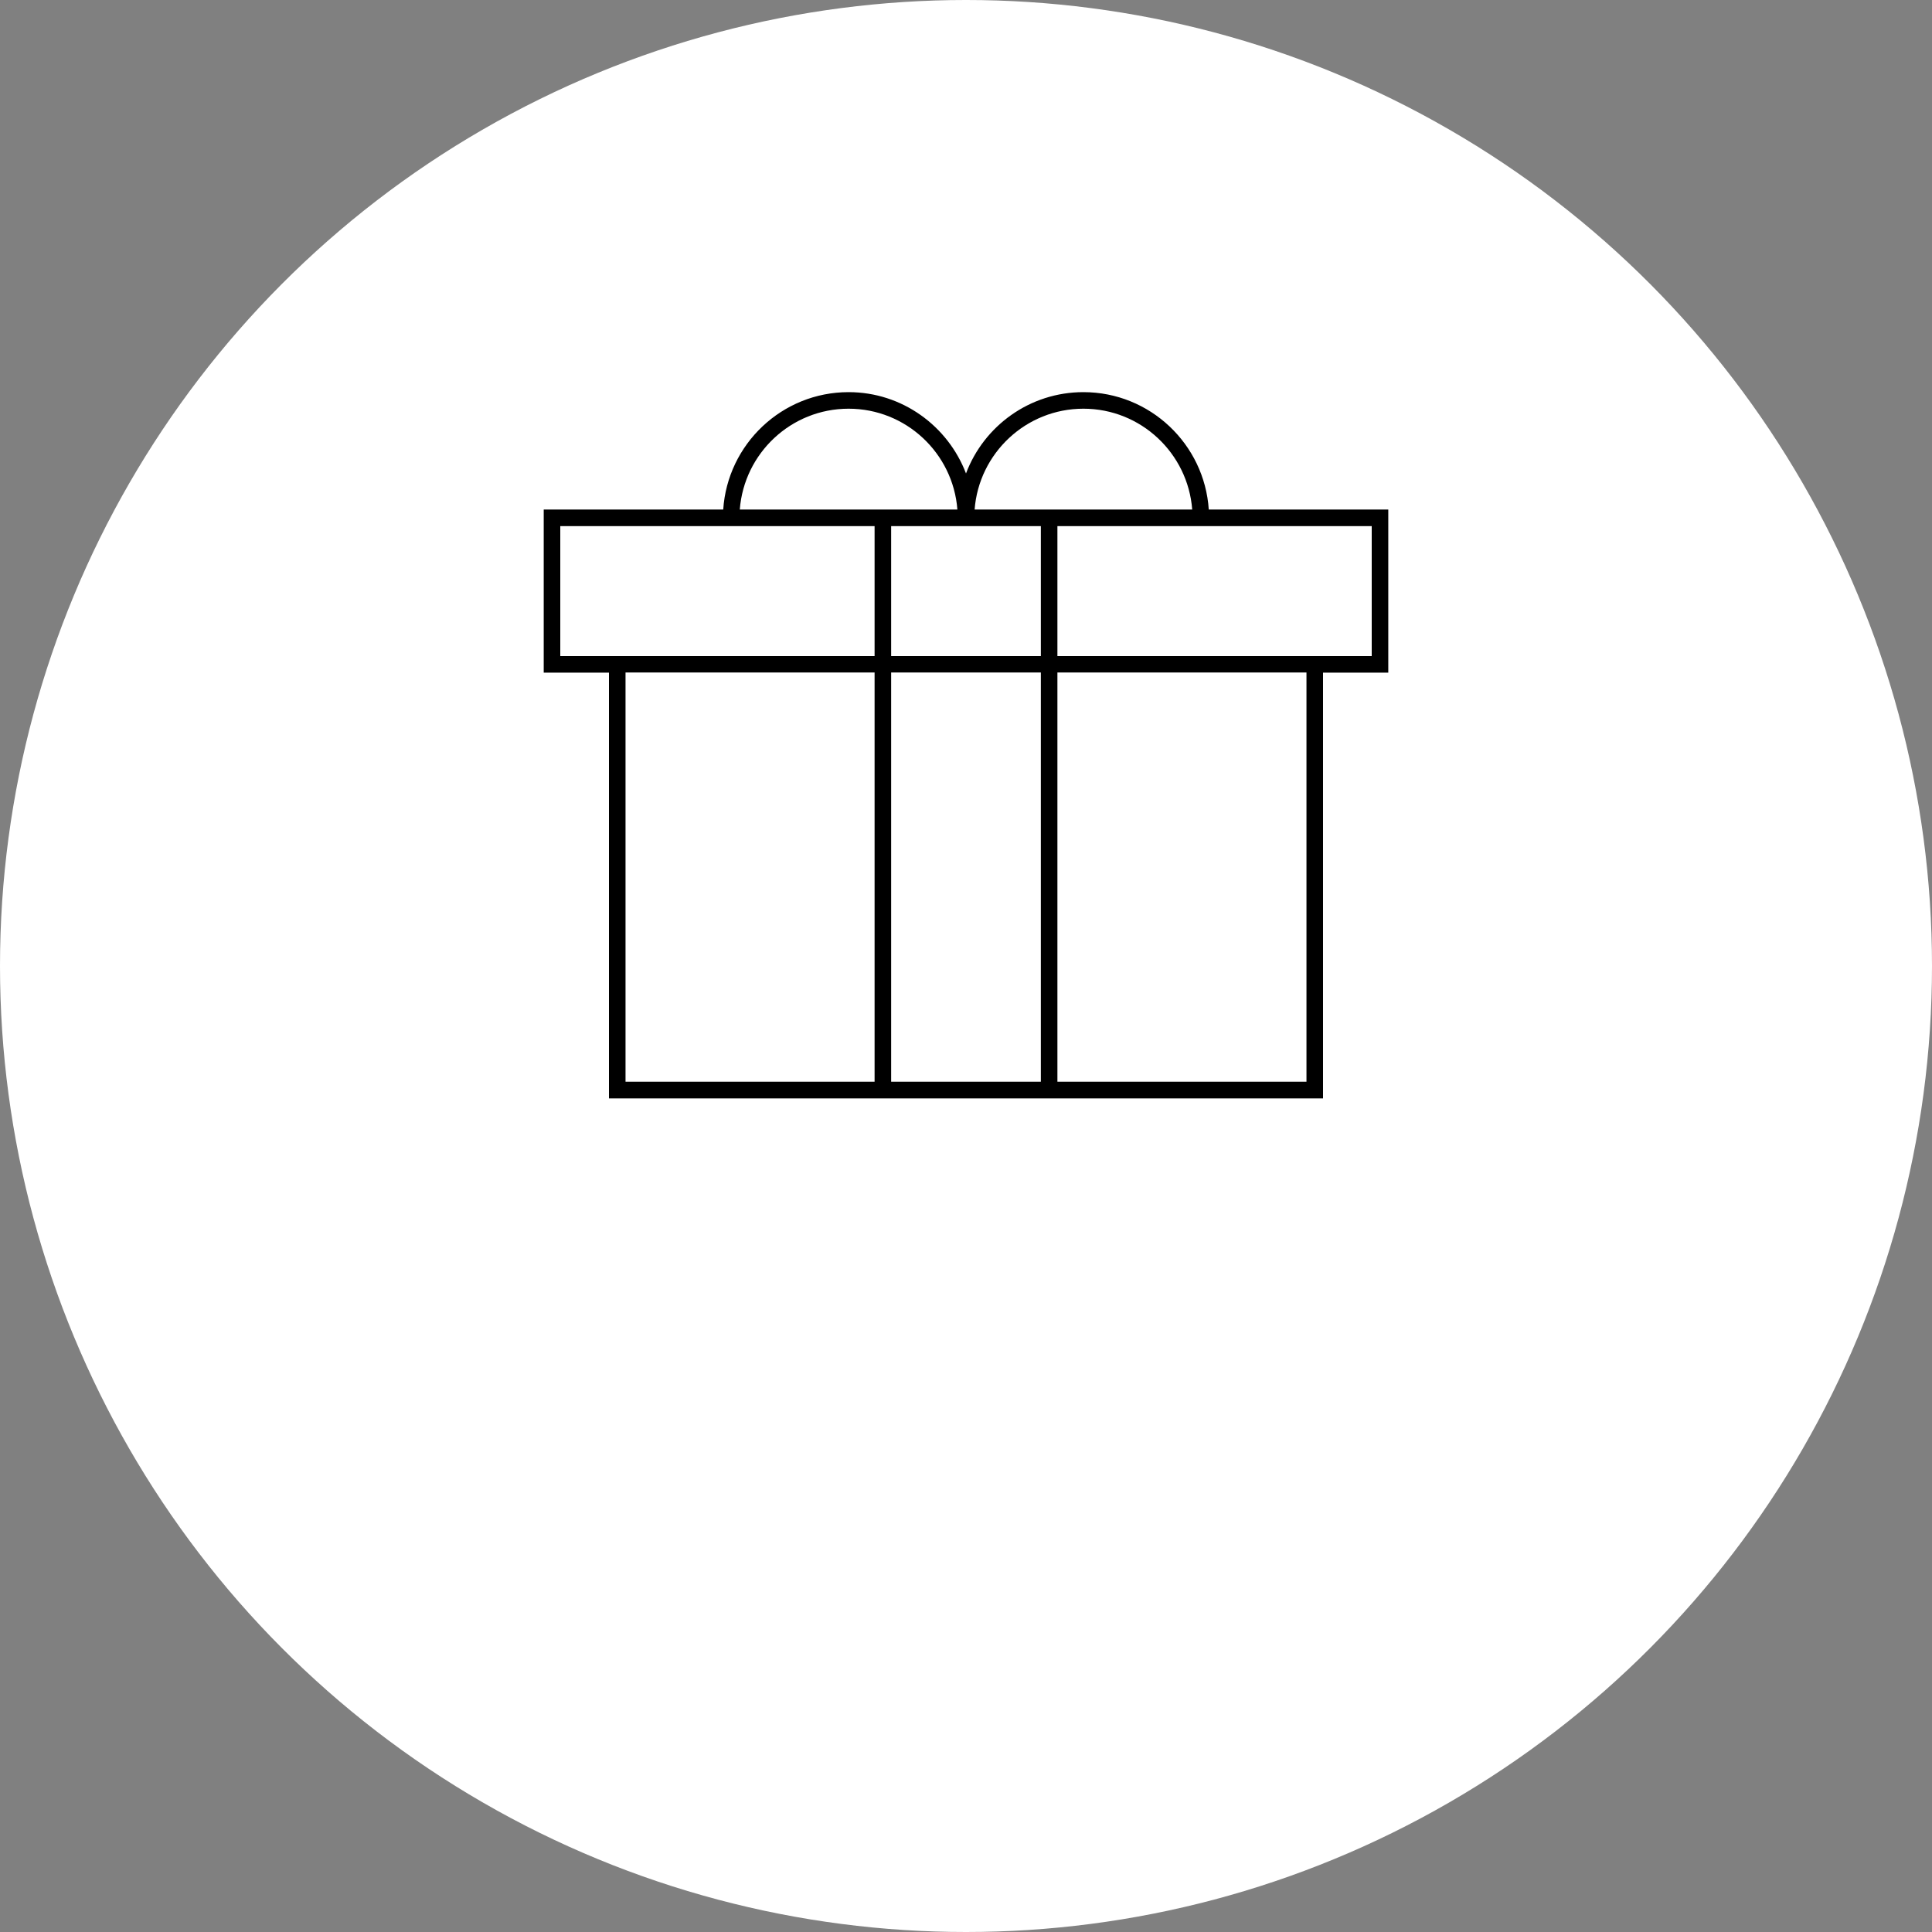 <svg width="140" height="140" viewBox="0 0 140 140" fill="none" xmlns="http://www.w3.org/2000/svg">
<rect x="0" y="0" width="140" height="140" fill="#808080" stroke="none"/>
<circle cx="70" cy="70" r="70" fill="white"/>
<g clip-path="url(#clip0_953_4384)">
<path d="M100.6 36.924H87.592C87.28 32.184 83.332 28.416 78.508 28.416C74.62 28.416 71.296 30.864 70 34.308C68.692 30.876 65.38 28.416 61.492 28.416C56.668 28.416 52.72 32.184 52.408 36.924H39.4V48.744H44.128V79.596H95.872V48.744H100.6V36.924ZM78.508 29.616C82.672 29.616 86.08 32.844 86.392 36.924H70.624C70.936 32.844 74.344 29.616 78.508 29.616ZM75.424 47.544H64.576V38.124H75.424V47.544ZM61.492 29.616C65.656 29.616 69.064 32.844 69.376 36.924H53.608C53.92 32.844 57.328 29.616 61.492 29.616ZM40.6 47.544V38.124H63.376V47.544H40.6ZM45.328 78.384V48.732H63.376V78.384H45.328ZM64.576 78.384V48.732H75.424V78.384H64.576ZM94.672 78.384H76.624V48.732H94.672V78.384ZM99.4 47.544H76.624V38.124H99.4V47.544Z" fill="black"/>
</g>
<defs>
<clipPath id="clip0_953_4384">
<rect width="72" height="72" fill="white" transform="translate(34 18)"/>
</clipPath>
</defs>
</svg>
